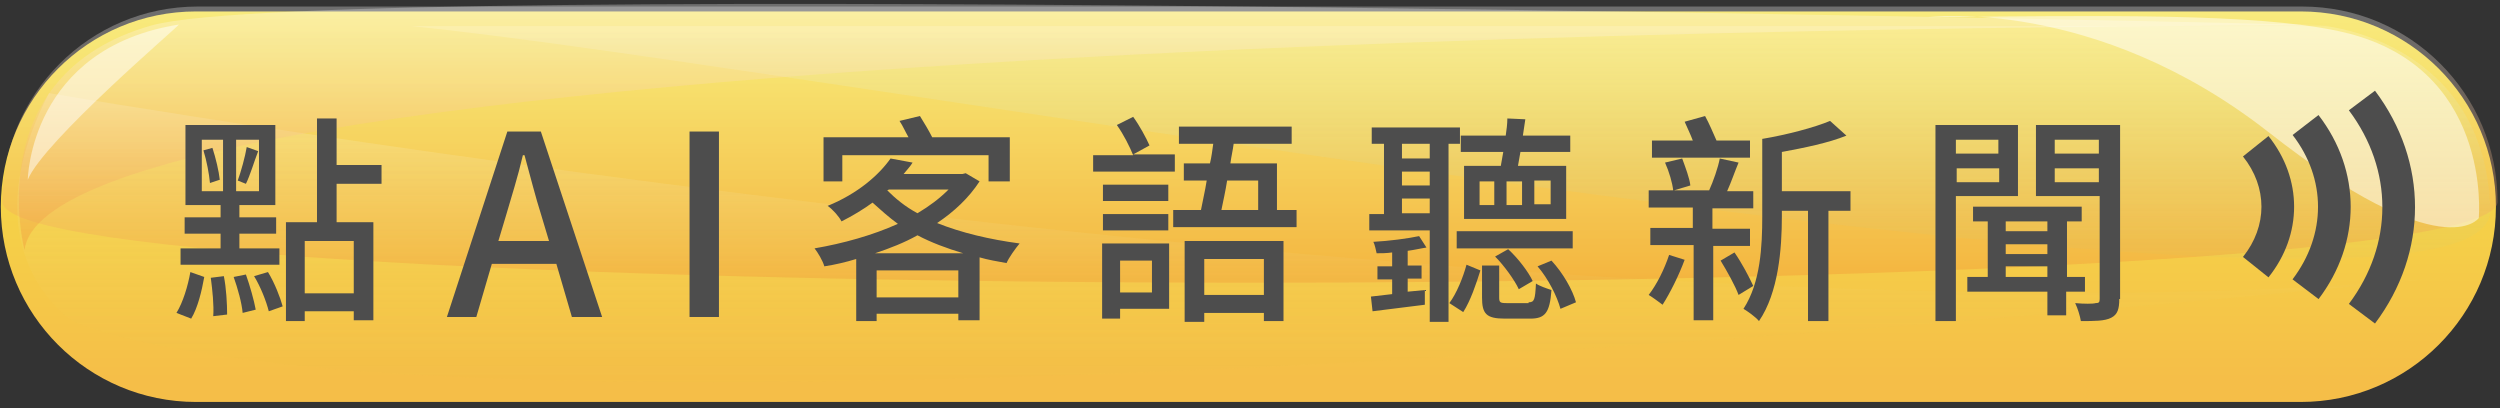 <svg width="306" height="50" viewBox="0 0 306 50" fill="none" xmlns="http://www.w3.org/2000/svg">
<rect x="0" y="0" width="306" height="50" fill="#333333" stroke="none"/>
<path d="M281.6 1.4C294.8 1.4 305.5 12.1 305.5 25.3C305.5 38.5 294.8 49.2 281.6 49.2H24C10.8 49.2 0.1 38.5 0.1 25.3C0.1 12.1 10.8 1.4 24 1.4H281.6Z" fill="url(#paint0_linear_550_525)"/>
<path opacity="0.29" d="M281.8 0.8C295 0.8 305.7 11.5 305.7 24.7C305.7 37.9 0.3 37.9 0.3 24.7C0.3 11.5 11 0.8 24.2 0.8H281.8Z" fill="url(#paint1_linear_550_525)"/>
<path opacity="0.18" d="M6 11.4C6 11.4 194.3 43.8 298.8 34C298.8 34 59.6 58.7 9.1 39.4C9.1 39.5 -4.3 31.2 6 11.4Z" fill="url(#paint2_linear_550_525)"/>
<path opacity="0.18" d="M50.3 3.2H284.7C284.7 3.2 304.3 5.2 304.8 25.7C305.3 46.2 98.6 7.9 50.3 3.2Z" fill="url(#paint3_linear_550_525)"/>
<path opacity="0.29" d="M3 30.6C3 30.6 -2.7 9.1 18.6 3.1C39.9 -2.8 285.3 3.1 285.3 3.1C285.3 3.1 6.5 2.6 3 30.6Z" fill="url(#paint4_linear_550_525)"/>
<path opacity="0.5" d="M236 2.1C257.3 1.9 275.9 1.6 286.2 3.8C305.2 7.8 303.4 26.7 303.4 26.7C303.4 26.7 299 32.9 277.7 16.2C256.4 -0.5 236 2.1 236 2.1Z" fill="white"/>
<path opacity="0.5" d="M3.4 22C3.4 22 3.6 5.9 21.9 3C22 3.1 5.3 17.3 3.4 22Z" fill="white"/>
<path d="M21.6 38.3C22.4 37 23 35 23.3 33.3L25 33.9C24.7 35.6 24.2 37.7 23.4 39L21.6 38.3ZM34.1 32.4H22.1V30.4H27V28.6H22.6V26.6H27V25.1H22.7V15.3H33.7V25.1H29.3V26.6H33.8V28.6H29.3V30.4H34.2V32.4H34.1ZM24.7 23.4H27.3V17.1H24.7V23.4ZM26 18.1C26.4 19.3 26.8 21 26.9 22L25.7 22.4C25.6 21.3 25.3 19.7 24.9 18.4L26 18.1ZM27.4 33.8C27.7 35.3 27.8 37.2 27.8 38.5L26.1 38.7C26.2 37.4 26 35.5 25.8 34L27.4 33.8ZM30.1 33.6C30.6 35 31.1 36.8 31.3 37.9L29.7 38.3C29.6 37.1 29.1 35.3 28.6 33.9L30.1 33.6ZM31.7 17.1H28.9V23.4H31.7V17.1ZM29.1 22.1C29.5 21 30 19.2 30.2 18L31.6 18.5C31.1 19.8 30.6 21.5 30.1 22.5L29.1 22.1ZM32.8 33.3C33.6 34.6 34.3 36.4 34.6 37.5L32.9 38.1C32.6 36.9 31.9 35.1 31.1 33.8L32.8 33.3ZM41.2 22.5V27.2H45.7V39.2H43.3V38.1H37.3V39.3H35V27.2H38.8V14.5H41.2V20.2H46.7V22.5H41.2ZM43.3 29.5H37.3V35.9H43.3V29.5Z" fill="#4D4D4D"/>
<path d="M62.1 16.1H66.2L73.7 38.8H70L68.1 32.3H60.2L58.3 38.8H54.7L62.1 16.1ZM61 29.5H67.2L66.3 26.5C65.5 24 64.9 21.5 64.2 19H64C63.4 21.6 62.6 24.1 61.9 26.5L61 29.5Z" fill="#4D4D4D"/>
<path d="M84.4 16.1H88V38.8H84.4V16.1Z" fill="#4D4D4D"/>
<path d="M119.9 22.2C118.6 24.2 116.8 25.9 114.7 27.3C117.7 28.5 121.1 29.3 124.8 29.8C124.3 30.4 123.5 31.5 123.2 32.2C122.1 32 120.9 31.8 119.9 31.5V39.2H117.3V38.4H107.3V39.3H104.8V31.7C103.5 32.1 102.2 32.4 100.9 32.6C100.7 31.9 100.1 30.9 99.7 30.4C103.2 29.8 106.8 28.8 109.9 27.4C108.8 26.6 107.8 25.7 106.8 24.8C105.7 25.6 104.4 26.4 103 27.1C102.7 26.5 101.9 25.6 101.3 25.2C105 23.7 107.6 21.4 109 19.4L111.7 19.9C111.4 20.4 111 20.8 110.6 21.3H117.8L118.2 21.2L119.9 22.2ZM103.3 22.2H100.8V16.8H111.2C110.8 16.1 110.5 15.4 110.1 14.8L112.6 14.2C113.1 15 113.7 16 114.1 16.8H123.6V22.2H121V19H103.1V22.2H103.3ZM117.9 31C115.9 30.4 114 29.7 112.3 28.8C110.7 29.7 108.9 30.4 107.1 31H117.9ZM117.3 36.4V33.1H107.3V36.4H117.3ZM108.6 23.3C109.6 24.3 110.8 25.3 112.3 26.1C113.8 25.2 115 24.3 116.1 23.2H108.8L108.6 23.3Z" fill="#4D4D4D"/>
<path d="M143.9 21H133.8V19H138.7C138.3 18 137.5 16.4 136.7 15.3L138.7 14.3C139.5 15.4 140.3 16.9 140.7 17.8L138.7 18.9H143.8V21H143.9ZM143.2 37.8H137.1V39H134.9V29.8H143.1V37.8H143.2ZM143 24.6H135V22.6H143V24.6ZM135 26.2H143V28.2H135V26.2ZM137.1 31.9V35.8H141V31.9H137.1ZM158.7 25.7V27.8H143.6V25.7H147C147.2 24.6 147.5 23.4 147.7 22.1H144.9V20H148.1C148.3 19.2 148.4 18.3 148.5 17.6H144.3V15.5H158.1V17.6H151C150.9 18.4 150.7 19.2 150.6 20H156.3V25.7H158.7ZM145 29.5H157.1V39.3H154.7V38.3H147.4V39.4H145V29.5ZM147.4 31.7V36.1H154.7V31.7H147.4ZM150.2 22.1C150 23.4 149.7 24.7 149.5 25.7H154V22.1H150.2Z" fill="#4D4D4D"/>
<path d="M177.3 17.6V39.4H175V28.2H167.6V26.2H169.4V17.6H167.9V15.6H178.7V17.6H177.3ZM174.6 30.3C173.9 30.4 173.1 30.6 172.3 30.7V32.5H174V34.1H172.3V35.7L174.4 35.5V37.3L168 38.1L167.8 36.3C168.6 36.2 169.5 36.1 170.4 36V34.2H168.6V32.6H170.4V30.9C169.7 31 169.1 31 168.5 31C168.4 30.6 168.3 30 168.1 29.6C170 29.5 172.3 29.2 173.7 28.9L174.6 30.3ZM175 17.6H171.6V19.4H175V17.6ZM175 21H171.6V22.7H175V21ZM175 26.1V24.3H171.6V26.1H175ZM177.4 37.1C178.3 35.9 179.1 33.9 179.5 32.4L181.2 33.1C180.7 34.7 180 36.8 179.1 38.2L177.4 37.1ZM192.5 30.4H178.3V28.3H192.5V30.4ZM183.7 20.3C183.8 19.8 183.9 19.2 184 18.6H178.8V16.6H184.3C184.4 15.9 184.5 15.2 184.5 14.5L186.7 14.6C186.6 15.2 186.5 15.9 186.4 16.6H192.2V18.6H186.1C186 19.2 185.9 19.8 185.8 20.3H191.7V26.8H179.2V20.3H183.7ZM182.9 22.2H181.1V25.1H182.9V22.2ZM187.1 37C187.8 37 187.9 36.7 188 34.7C188.4 35 189.3 35.3 189.9 35.5C189.7 38.3 189.1 39 187.3 39H184.2C181.9 39 181.4 38.4 181.4 36.4V32.5H183.5V36.4C183.5 37 183.6 37.1 184.4 37.1H187.1V37ZM184.6 30.5C185.8 31.6 187.1 33.3 187.6 34.4L185.9 35.4C185.4 34.3 184.1 32.5 183 31.4L184.6 30.5ZM186.3 22.2H184.4V25.1H186.3V22.2ZM187.8 25H189.8V22.1H187.8V25ZM189.9 31.9C191.3 33.4 192.5 35.5 192.9 37L191 37.8C190.6 36.3 189.5 34.1 188.2 32.6L189.9 31.9Z" fill="#4D4D4D"/>
<path d="M206.2 31.8C205.5 33.7 204.4 35.9 203.5 37.3C203.1 37 202.3 36.4 201.8 36.1C202.8 34.8 203.7 33 204.3 31.2L206.2 31.8ZM209.7 30V39.2H207.3V30H202V27.9H207.2V25.4H201.8V23.3H204.8C204.7 22.4 204.3 21 203.8 19.9L205.9 19.4C206.3 20.5 206.8 21.8 206.9 22.7L204.9 23.3H209.2C209.7 22.2 210.3 20.5 210.5 19.4L212.8 19.9C212.3 21.1 211.9 22.3 211.4 23.4H214.6V25.5H209.6V28H214.2V30.1H209.7V30ZM214.2 19.3H202.2V17.2H207.2C206.9 16.4 206.5 15.6 206.2 14.9L208.7 14.2C209.2 15.1 209.7 16.3 210.1 17.2H214.2V19.3ZM212.3 30.9C213.2 32.2 214.1 33.9 214.6 35L212.8 36.1C212.4 35 211.4 33.2 210.6 31.9L212.3 30.9ZM226.6 25.8H223.8V39.3H221.3V25.8H218.1V26.5C218.1 30.4 217.7 35.8 215.3 39.3C214.9 38.8 213.9 38.1 213.4 37.8C215.5 34.6 215.7 30.1 215.7 26.5V17C218.7 16.5 222.1 15.6 224 14.8L226 16.6C223.8 17.5 220.8 18.1 218.1 18.6V23.4H226.5V25.8H226.6Z" fill="#4D4D4D"/>
<path d="M239.4 24V39.3H236.9V15.3H247V24H239.4ZM239.4 17.1V18.8H244.6V17.1H239.4ZM244.7 22.3V20.6H239.5V22.3H244.7ZM252.9 35.7V38.6H250.6V35.7H240.8V33.9H243.3V27.1H241.5V25.3H254.8V27.1H253V33.9H255.2V35.7H252.9ZM245.5 27.1V28.3H250.6V27.1H245.5ZM245.5 31.1H250.6V29.9H245.5V31.1ZM250.6 33.9V32.6H245.5V33.9H250.6ZM259.4 36.6C259.4 37.8 259.2 38.5 258.4 38.9C257.6 39.3 256.4 39.3 254.7 39.3C254.6 38.7 254.3 37.7 254 37.1C255.1 37.2 256.2 37.2 256.5 37.1C256.9 37.1 257 37 257 36.6V24H249.2V15.3H259.5V36.6H259.4ZM251.5 17.1V18.8H256.9V17.1H251.5ZM256.9 22.3V20.6H251.5V22.3H256.9Z" fill="#4D4D4D"/>
<path fill-rule="evenodd" clip-rule="evenodd" d="M274.539 31.451C277.555 27.681 277.555 22.919 274.539 19.149L277.661 16.651C281.845 21.881 281.845 28.719 277.661 33.949L274.539 31.451Z" fill="#4D4D4D"/>
<path fill-rule="evenodd" clip-rule="evenodd" d="M280.607 34.193C284.77 28.701 284.758 21.895 280.616 16.52L283.783 14.08C289.042 20.905 289.029 29.699 283.793 36.608L280.607 34.193Z" fill="#4D4D4D"/>
<path fill-rule="evenodd" clip-rule="evenodd" d="M287.501 37.201C292.968 29.912 292.968 20.789 287.501 13.499L290.699 11.101C297.232 19.811 297.232 30.889 290.699 39.599L287.501 37.201Z" fill="#4D4D4D"/>
<defs>
<linearGradient id="paint0_linear_550_525" x1="152.8" y1="47.417" x2="152.8" y2="9.818" gradientUnits="userSpaceOnUse">
<stop offset="0.025" stop-color="#F5BE48"/>
<stop offset="1" stop-color="#F5E148"/>
</linearGradient>
<linearGradient id="paint1_linear_550_525" x1="152.946" y1="0.662" x2="152.946" y2="36.693" gradientUnits="userSpaceOnUse">
<stop offset="0.025" stop-color="white"/>
<stop offset="0.957" stop-color="#EF7F24"/>
</linearGradient>
<linearGradient id="paint2_linear_550_525" x1="150.485" y1="11.271" x2="150.485" y2="49.02" gradientUnits="userSpaceOnUse">
<stop offset="0.025" stop-color="white"/>
<stop offset="0.998" stop-color="#DCBA23" stop-opacity="0.08"/>
</linearGradient>
<linearGradient id="paint3_linear_550_525" x1="177.512" y1="3.112" x2="177.512" y2="33.461" gradientUnits="userSpaceOnUse">
<stop offset="0.025" stop-color="white"/>
<stop offset="0.998" stop-color="#6FCBDC" stop-opacity="0.08"/>
</linearGradient>
<linearGradient id="paint4_linear_550_525" x1="143.766" y1="0.31" x2="143.766" y2="32.415" gradientUnits="userSpaceOnUse">
<stop offset="0.025" stop-color="white"/>
<stop offset="0.957" stop-color="#EF7F24"/>
</linearGradient>
</defs>
</svg>
